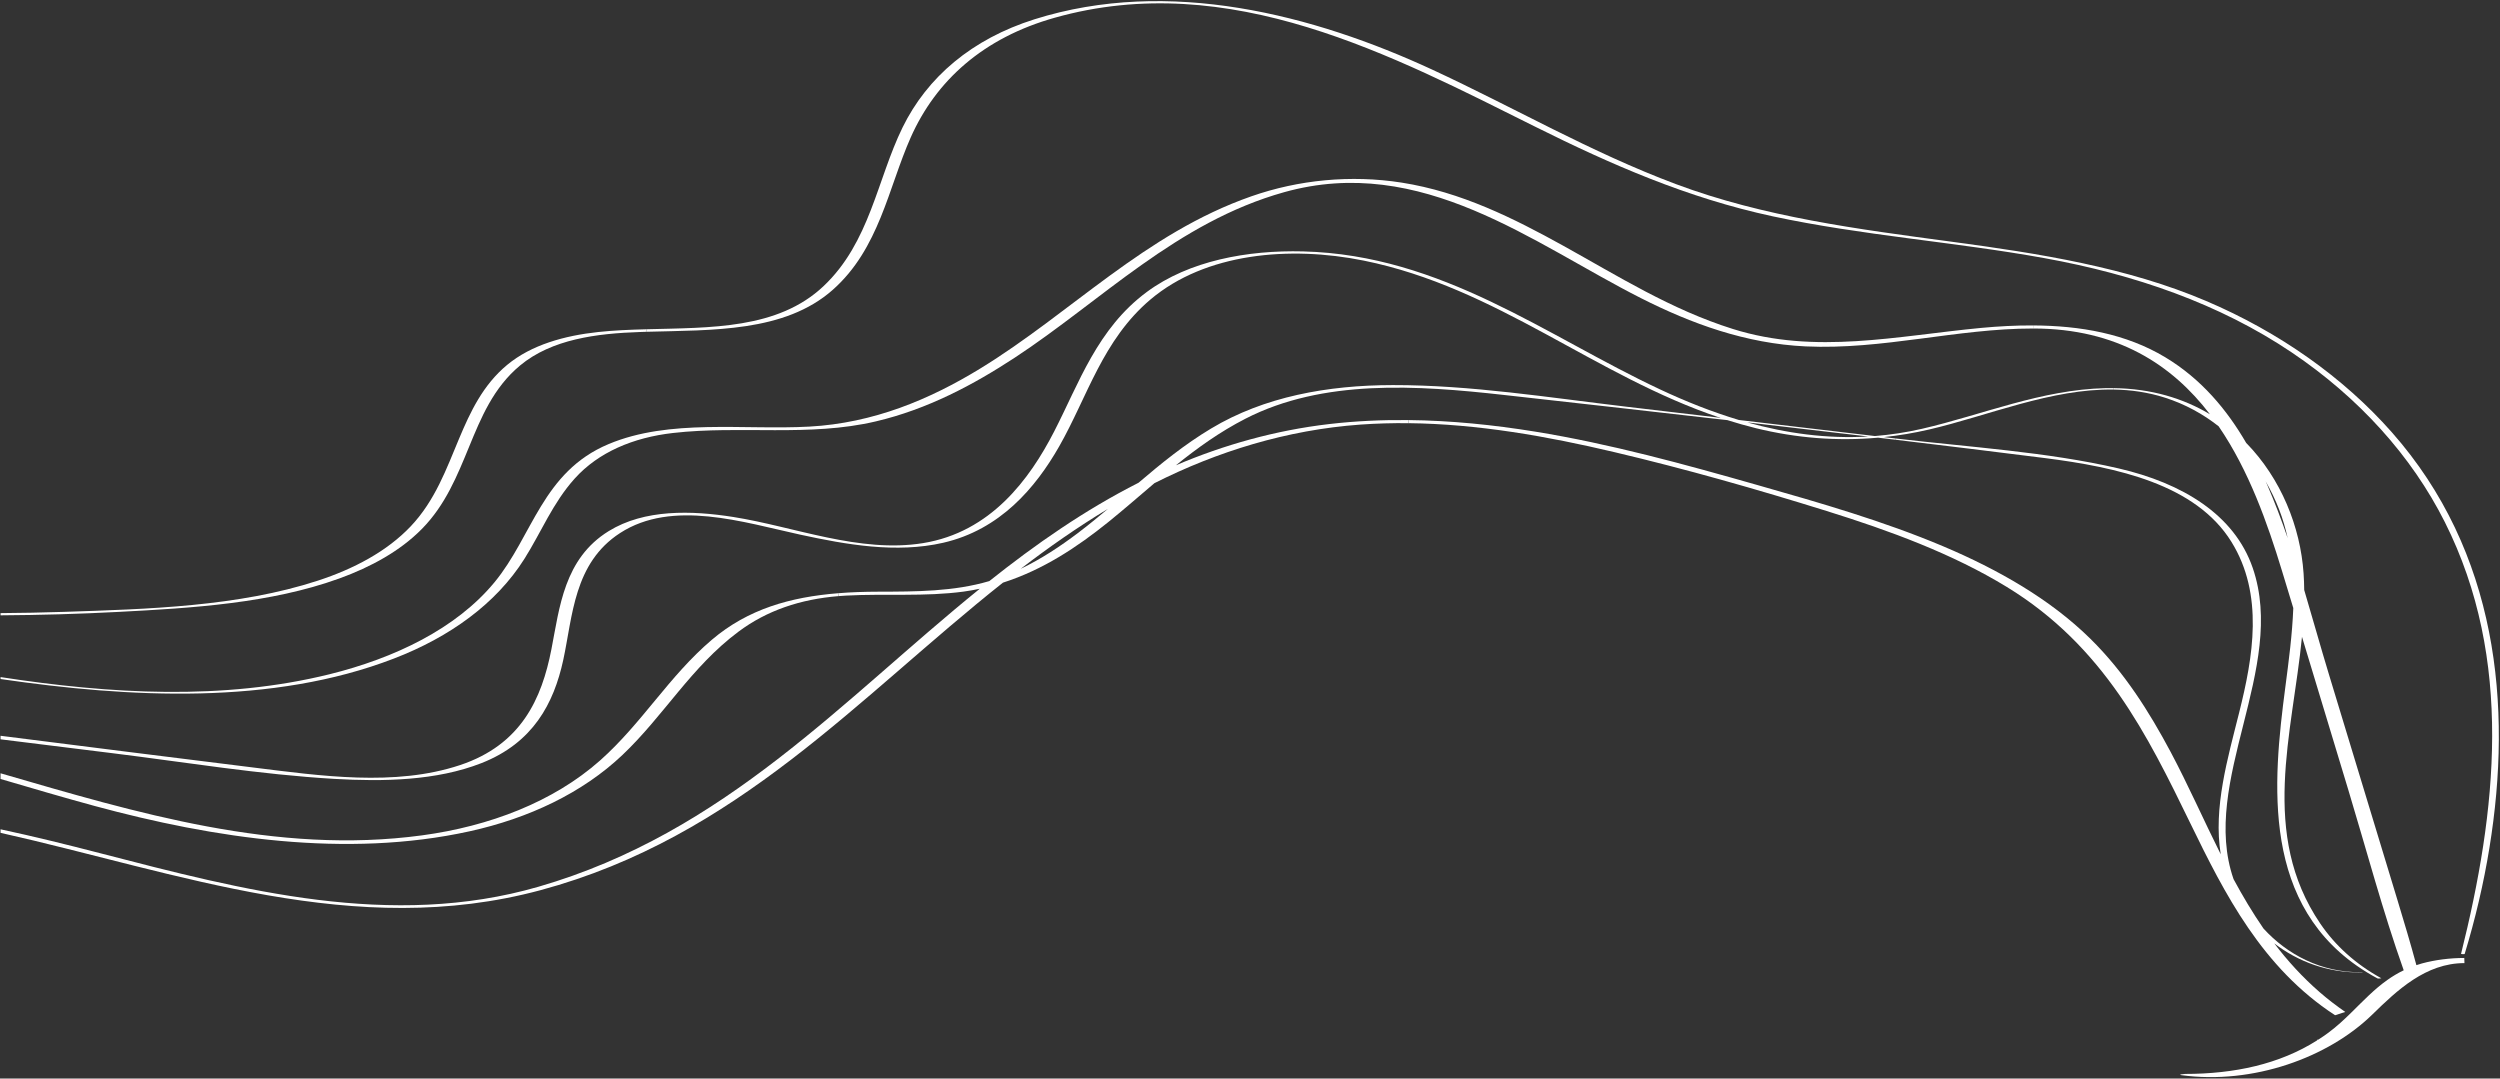 <?xml version="1.0" encoding="UTF-8"?> <svg xmlns="http://www.w3.org/2000/svg" width="1006" height="434" viewBox="0 0 1006 434" fill="none"><rect x="0" y="0" width="1006" height="434" fill="#333333" stroke="none"/> <path d="M257.552 133.598C258.402 133.57 259.243 133.534 260.09 133.512L260.041 132.497C253.478 132.673 246.982 132.93 240.699 133.607C227.148 135.075 213.864 138.734 204.077 146.832C194.296 154.935 189.22 165.844 184.787 176.389C179.642 188.632 175.138 201.357 165.284 211.781C155.706 221.894 142.306 228.963 127.836 233.676C95.919 244.079 59.588 245.105 25.619 246.217C17.16 246.492 8.698 246.657 0.219 246.718V247.608C16.008 247.51 31.794 247.064 47.547 246.237C77.433 244.681 108.806 242.801 136.525 232.784C149.244 228.182 161.083 221.696 169.837 212.77C179.273 203.162 183.995 191.372 188.734 179.867C193.514 168.271 198.47 156.054 209.243 147.099C222.031 136.472 240.062 134.189 257.552 133.598Z" fill="white"></path> <path d="M297.118 254.219C308.621 245.62 322.08 241.134 337.422 239.877L337.275 238.715C318.065 240.249 300.974 245.089 286.456 257.437C269.123 272.157 258.351 291.062 241.395 306.077C222.627 322.688 196.991 332.477 169.836 336.149C111.04 344.106 54.714 326.979 0.218 311.169V313.46C12.955 317.2 25.601 320.931 38.187 324.35C85.893 337.288 139.355 345.436 188.953 334.519C212.762 329.283 234.364 319.083 250.478 303.793C267.139 288.004 278.121 268.399 297.118 254.219Z" fill="white"></path> <path d="M445.797 204.79C441.867 208.097 437.889 211.351 433.754 214.485C426.663 219.847 419.085 224.878 410.732 228.886C421.927 220.317 433.531 212.177 445.797 204.79ZM403.586 234.461C419.753 229.283 433.515 220.128 445.991 210.071C452.283 204.99 458.365 199.672 464.527 194.434C489.736 181.716 517.788 172.975 547.486 170.85C553.898 170.395 560.305 170.222 566.718 170.284L566.735 169.038C556.085 168.927 545.443 169.41 534.869 170.645C513.214 173.171 492.496 179.004 473.186 187.227C481.808 180.286 490.868 173.761 501.191 168.473C532.42 152.466 570.206 155.018 605.153 158.929C634.119 162.156 663.113 165.399 692.08 168.72L692.194 168.115C679.593 166.623 666.994 165.133 654.396 163.649C623.357 159.987 591.909 154.919 560.451 154.957C534.206 154.994 508.711 159.604 487.336 172.445C476.649 178.857 467.28 186.465 458.145 194.26C436.245 205.371 416.683 219.053 398.104 233.831C383.757 238.062 368.692 238.062 353.348 238.098C347.84 238.112 342.482 238.281 337.274 238.714L337.421 239.876C338.442 239.787 339.47 239.726 340.513 239.663C356.289 238.825 372.149 240.168 387.811 238.052C390.008 237.752 392.15 237.359 394.269 236.912C339.016 281.602 291.807 335.078 216.719 356.813C157.427 373.973 97.63 358.187 40.43 343.367C27.038 339.893 13.653 336.587 0.218 333.709V335.132C72.257 351.297 142.758 378.318 217.468 358.217C296.696 336.889 345.484 280.501 403.586 234.461Z" fill="white"></path> <path d="M697.339 132.389C672.378 124.562 650.957 111.004 629.024 98.868C609.098 87.845 587.977 77.239 563.983 73.475C543.601 70.294 522.577 72.34 503.528 79.002C460.686 93.982 431.012 125.938 394.441 148.303C374.108 160.754 351.453 170.262 325.683 171.666C299.226 173.122 269.425 168.385 244.856 178.719C218.191 189.928 214.365 215.692 198.959 234.338C183.49 253.055 158.67 264.868 132.565 271.327C89.715 281.905 44.422 279.279 0.218 272.456V273.245C52.109 280.782 109.546 283.876 158.494 265.007C180.937 256.374 199.629 242.945 211.016 224.891C217.77 214.177 222.408 202.447 231.197 192.642C240.8 181.942 254.832 176.056 270.811 174.235C297.992 171.122 325.638 175.884 352.428 169.57C373.29 164.661 391.698 154.844 408.445 143.856C443.035 121.167 473.488 89.448 516.745 77.337C572.051 61.849 617.018 98.057 660.289 119.956C680.558 130.218 702.463 138.258 726.614 139.393C757.52 140.837 787.343 132.192 818.116 132.192L818.132 130.958C811.154 130.909 804.126 131.308 797.165 131.956C763.325 135.167 730.489 142.798 697.339 132.389Z" fill="white"></path> <path d="M751.789 175.65C735.077 176.627 718.819 174.368 703.082 169.976C719.327 171.84 735.56 173.725 751.789 175.65ZM847.26 156.186C821.365 156.783 797.84 166.905 773.367 172.557C766.997 174.023 760.694 174.957 754.453 175.463C736.223 173.305 717.971 171.148 699.738 169.003C688.857 165.746 678.237 161.507 667.896 156.645C621.969 135.091 580.287 102.581 524.385 101.166C501.956 100.598 478.498 104.913 461.509 117.465C441.566 132.205 434.229 154.117 424.184 173.652C414.292 192.902 398.663 214.137 371.413 218.553C345.977 222.685 319.635 211.919 295.077 208.035C278.231 205.372 259.317 204.85 244.951 213.711C226.945 224.81 225.155 244.548 221.886 261.282C218.005 281.189 209.747 299.687 185.104 307.879C158.896 316.593 128.87 312.181 101.841 308.836C67.958 304.646 34.088 300.368 0.218 296.076V297.501C15.166 299.366 30.119 301.219 45.069 303.064C74.736 306.74 104.605 311.676 134.566 313.426C154.21 314.56 175.634 314.188 193.723 307.084C214.452 298.946 222.835 283.153 226.651 265.585C230.457 248.055 230.835 226.597 249.513 214.498C270.575 200.848 299.099 210.157 322.055 215.152C340.54 219.157 360.629 222.746 379.54 218.408C402.428 213.153 416.719 196.292 426.223 179.617C437.589 159.678 443.681 136.8 462.956 120.51C485.111 101.789 518.963 98.847 548.746 104.861C602.485 115.727 641.698 151.27 692.194 168.116L692.081 168.72C693.077 168.83 694.071 168.94 695.059 169.052C698.818 170.236 702.646 171.335 706.545 172.299C722.869 176.301 739.311 177.593 755.738 176.122C758.04 176.39 760.363 176.676 762.668 176.944L762.762 176.443C761.207 176.253 759.653 176.073 758.107 175.886C764.198 175.243 770.271 174.236 776.365 172.813C799.923 167.339 825.406 156.341 850.566 156.758L850.587 156.188C849.5 156.152 848.377 156.161 847.26 156.186Z" fill="white"></path> <path d="M950.329 391.217C933.971 391.45 920.268 383.978 910.828 373.644C906.41 367.23 902.443 360.561 898.78 353.761C885.098 314.349 920.427 268.995 906.488 228.508C899.099 207.046 878.137 194.421 852.618 188.511C823.637 181.79 792.508 179.951 762.762 176.441L762.668 176.943C782.704 179.339 802.737 181.789 822.754 184.316C851.897 188.019 883.547 194.861 897.914 218.021C911.08 239.248 906.636 264.403 901.042 286.725C896.426 305.212 890.58 324.969 893.621 343.776C886.723 329.974 880.546 315.891 873.448 302.551C864.857 286.456 854.914 270.57 841.102 256.97C825.025 241.159 804.172 229.223 781.89 219.811C758.005 209.722 732.545 202.389 707.192 195.182C677.809 186.824 648.193 178.624 617.609 173.665C600.861 170.952 583.795 169.212 566.736 169.038L566.719 170.284C594.766 170.597 622.634 175.565 649.469 181.902C678.347 188.72 706.947 196.871 735.044 205.627C760.49 213.558 785.698 222.834 807.577 236.21C846.622 260.101 864.055 295.677 881.45 331.418C895.122 359.509 910.228 389.389 939.638 408.529C941.001 408.087 942.358 407.654 943.731 407.202C940.135 404.719 936.689 402.082 933.472 399.28C926.489 393.215 920.49 386.606 915.173 379.623C924.661 386.92 936.757 391.564 950.585 391.315C950.8 391.315 950.881 391.303 950.881 391.289C950.881 391.249 950.536 391.217 950.329 391.217Z" fill="white"></path> <path d="M911.685 193.653C913.785 197.344 915.6 201.115 917.079 204.913C918.578 208.76 919.701 212.642 920.573 216.541C918.092 209.304 915.374 202.123 912.3 195.046C912.093 194.591 911.887 194.126 911.685 193.653ZM919.627 276.414C914.576 315.006 909.644 364.885 952.277 391.168C953.695 392.044 955.159 392.878 956.691 393.707C957.056 393.908 958.156 393.61 958.256 393.659C947.948 387.999 939.655 380.485 933.656 371.62C909.232 335.608 922.5 295.323 926.318 256.266C932.574 276.91 938.809 297.555 945.059 318.186C952.335 342.233 958.794 366.618 967.253 390.442C964.889 391.571 962.719 392.889 960.686 394.325C955.285 398.148 950.882 402.835 946.226 407.394C943.337 410.243 940.339 413.044 936.943 415.561C935.603 416.561 934.23 417.483 932.821 418.382C932.725 418.364 932.616 418.348 932.524 418.327L932.414 418.642C917.223 428.265 899.038 432.148 879.305 432.148C878.906 432.148 876.171 432.43 877.835 432.653C906.588 436.521 936.879 425.612 954.659 408.209C964.586 398.505 976.125 387.554 991.695 387.554L991.63 385.482C985.777 385.498 979.935 386.249 974.612 387.679C973.834 387.887 973.097 388.145 972.356 388.378C970.031 379.726 967.442 371.127 964.821 362.467C955.603 332.13 946.395 301.779 937.18 271.443C933.75 260.161 930.599 248.766 927.213 237.408C927.185 235.178 927.122 232.96 926.961 230.752C925.688 212.042 917.905 192.583 903.853 178.212C896.137 164.933 885.874 152.537 871.3 143.766C855.546 134.272 837.029 131.04 818.133 130.957L818.117 132.192C818.18 132.192 818.238 132.192 818.305 132.192C851.94 132.227 874.021 146.768 889.269 166.693C878.575 160.307 865.696 156.374 850.589 156.186L850.568 156.756C857.472 156.866 864.369 157.84 871.173 160.022C879.399 162.658 886.584 166.667 892.777 171.541C905.009 189.396 912.477 210.695 918.237 229.611C919.767 234.635 921.285 239.663 922.82 244.681C922.415 255.292 920.995 265.936 919.627 276.414Z" fill="white"></path> <path d="M962.409 173.875C942.987 151.899 917.222 133.659 887.735 121.107C855.919 107.561 820.617 102.003 785.514 97.29C747.545 92.198 709.658 87.294 674.415 74.096C640.052 61.232 609.165 43.208 576.374 28.036C528.599 5.911 470.269 -9.247 416.292 7.756C391.094 15.699 373.115 31.026 363.183 51.305C352.92 72.295 350.05 97.549 331.339 115.195C312.948 132.521 285.985 131.795 260.042 132.497L260.09 133.512C286.508 132.757 315.695 133.794 335.088 116.641C353.82 100.068 357.411 75.737 366.469 55.312C376.669 32.361 395.723 15.206 424.438 7.132C494.808 -12.699 560.57 22.507 618.006 51.105C648.164 66.125 678.962 79.666 713.35 87.05C749.252 94.755 786.413 97.315 822.609 103.862C859.149 110.475 893.168 122.287 922.138 141.782C949.258 160.039 970.475 183.576 983.781 210.057C1011.64 265.429 1004.58 326.688 990.319 383.866C990.303 383.906 991.74 384.05 991.787 383.866C996.069 369.759 999.41 355.556 1001.75 341.152C1011.07 283.891 1005.05 222.117 962.409 173.875Z" fill="white"></path> </svg> 